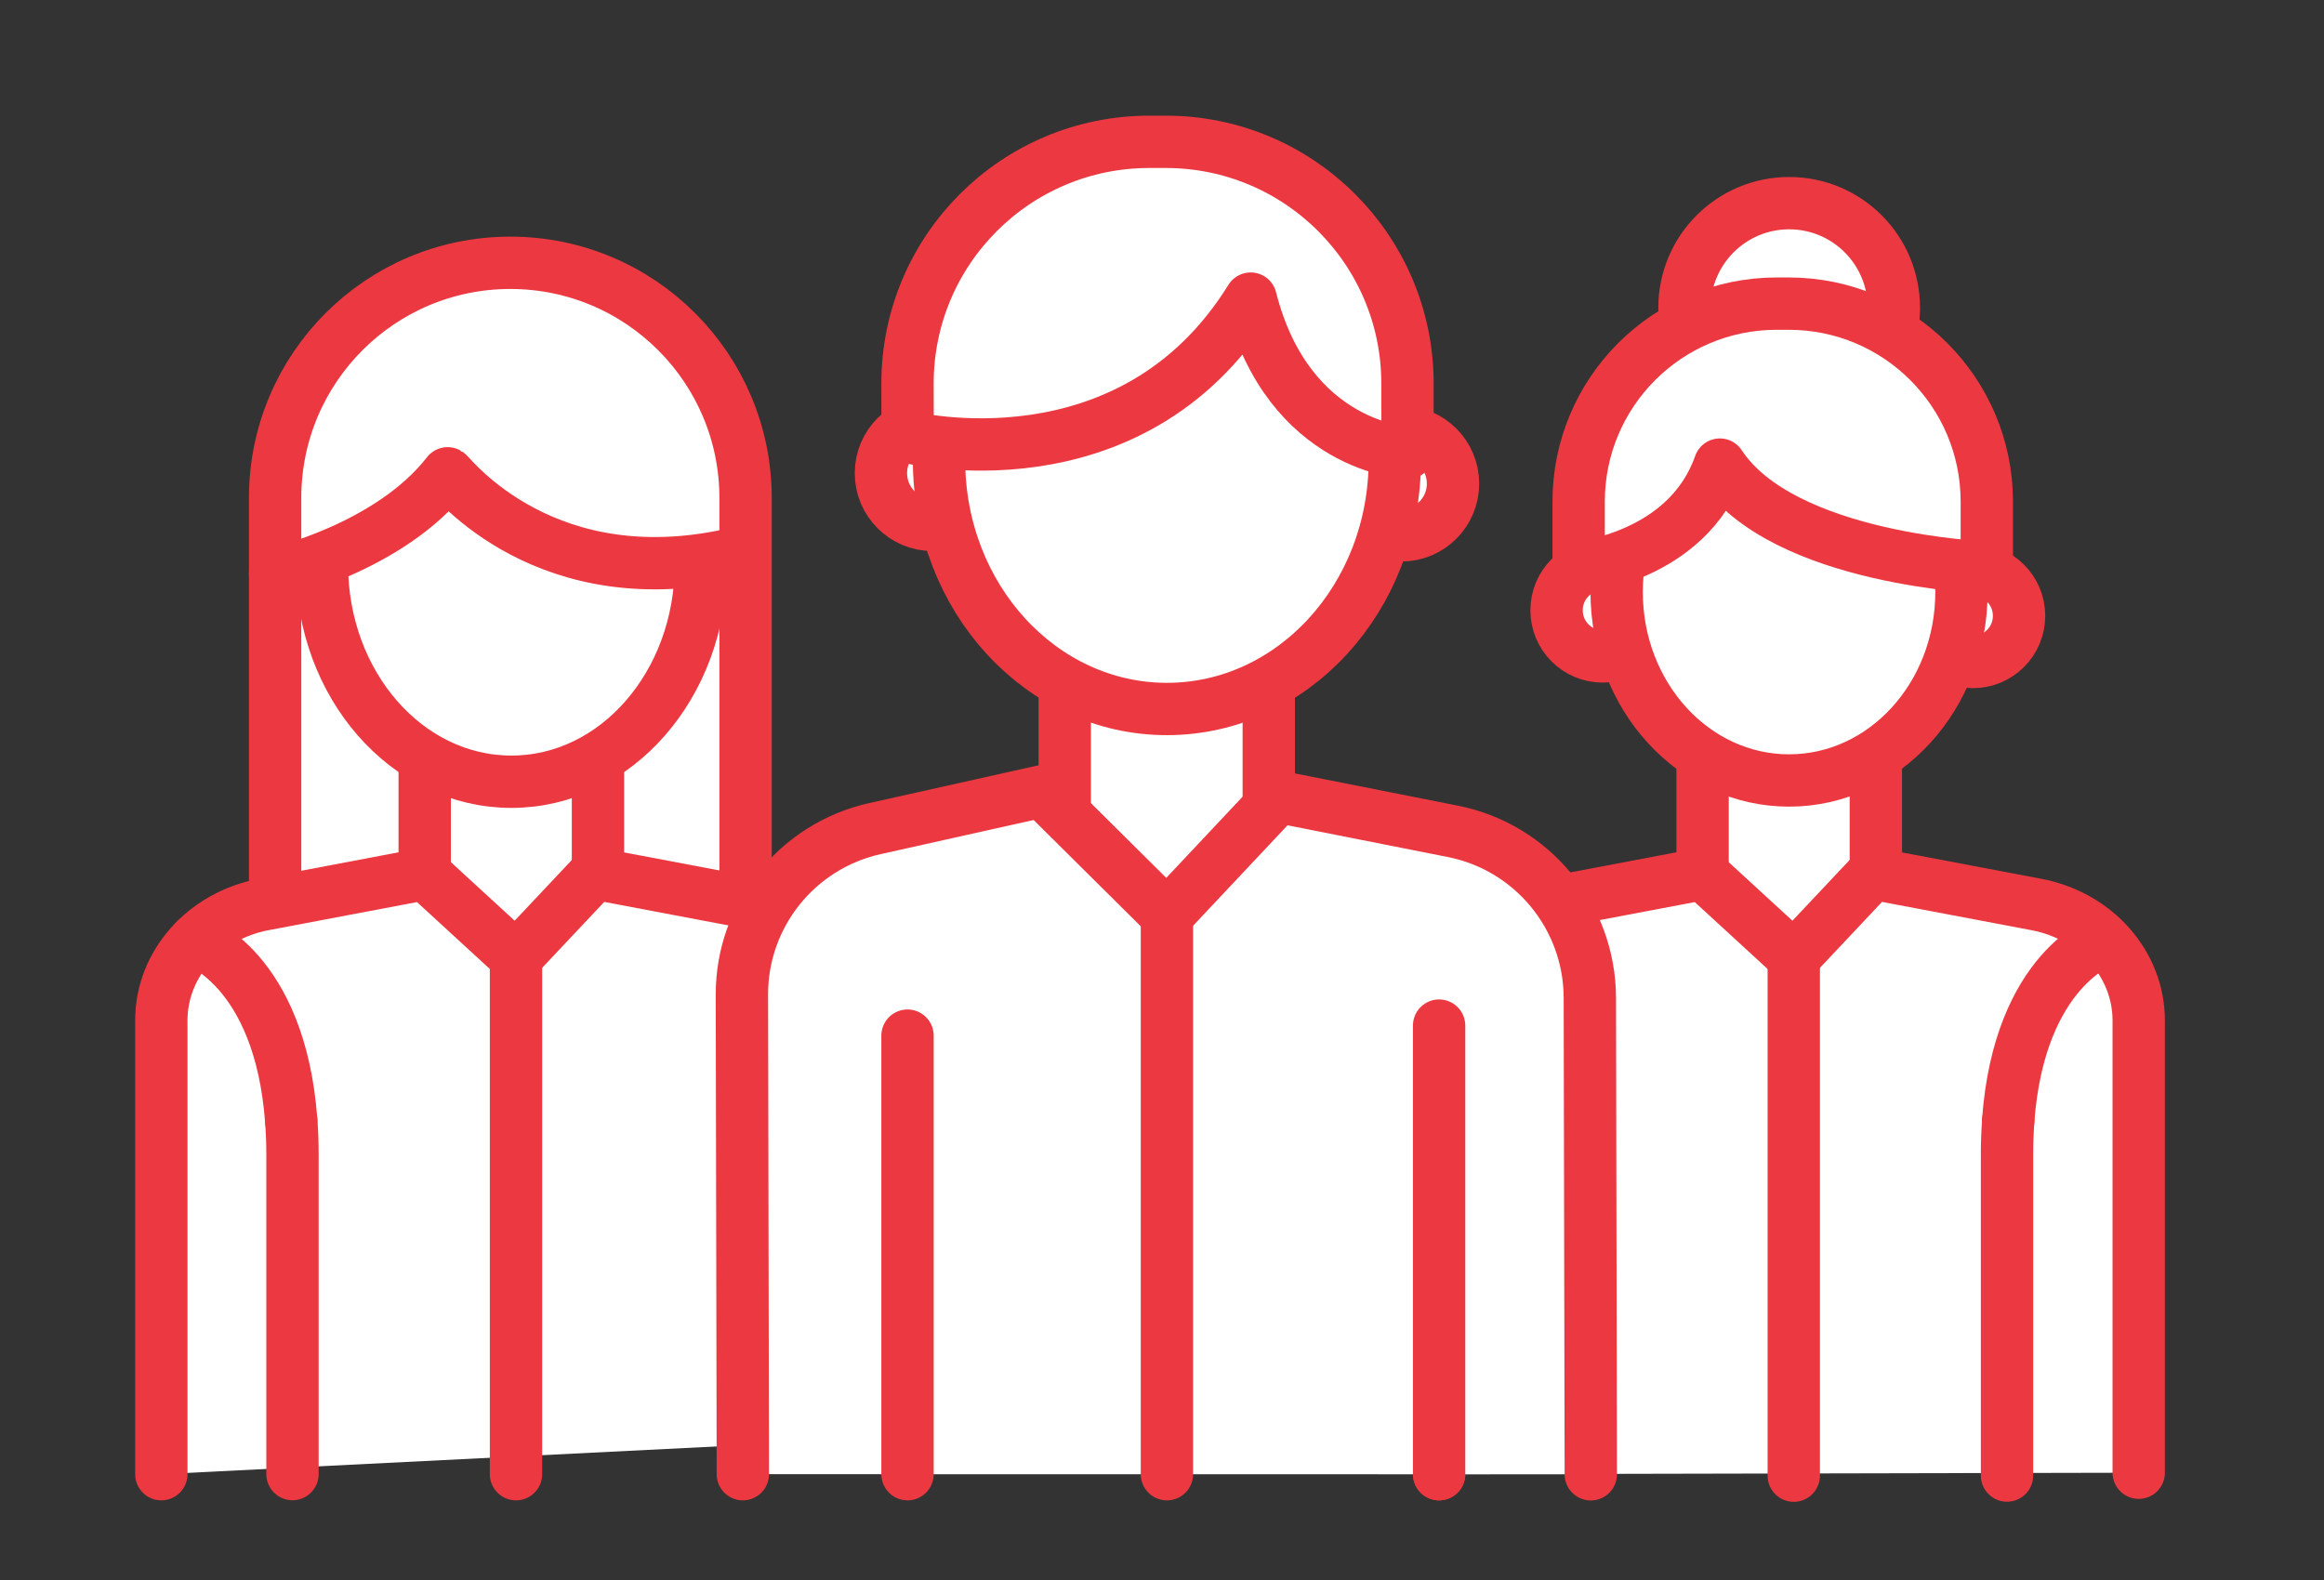 <?xml version="1.0" encoding="UTF-8"?> <svg xmlns="http://www.w3.org/2000/svg" width="222" height="151" viewBox="0 0 222 151" fill="none"><rect x="0" y="0" width="222" height="151" fill="#333333" stroke="none"/> <path d="M71.23 98.58H26.28V47.58C26.28 35.17 36.34 25.11 48.75 25.11C61.16 25.11 71.22 35.17 71.22 47.58V98.58H71.23Z" fill="white" stroke="#EC3941" stroke-width="5" stroke-miterlimit="10" stroke-linecap="round" stroke-linejoin="round"></path> <path d="M57.12 65.07H40.57V98.95H57.12V65.07Z" fill="white" stroke="#EC3941" stroke-width="5" stroke-miterlimit="10" stroke-linecap="round" stroke-linejoin="round"></path> <path d="M15.41 140.85V97.5C15.41 92.13 19.49 87.5 25.18 86.42L40.6 83.5L49.29 91.48L56.84 83.46L72.47 86.42C78.16 87.5 82.24 92.13 82.24 97.5V137.51" fill="white"></path> <path d="M15.41 140.85V97.5C15.41 92.13 19.49 87.5 25.18 86.42L40.6 83.5L49.29 91.48L56.84 83.46L72.47 86.42C78.16 87.5 82.24 92.13 82.24 97.5V137.51" stroke="#EC3941" stroke-width="5" stroke-miterlimit="10" stroke-linecap="round" stroke-linejoin="round"></path> <path d="M66.95 53.94C66.95 65.4 58.85 74.69 48.85 74.69C38.85 74.69 30.75 65.4 30.75 53.94" fill="white"></path> <path d="M66.95 53.94C66.95 65.4 58.85 74.69 48.85 74.69C38.85 74.69 30.75 65.4 30.75 53.94" stroke="#EC3941" stroke-width="5" stroke-miterlimit="10" stroke-linecap="round" stroke-linejoin="round"></path> <path d="M26.28 54.83C26.28 54.83 37.21 52.37 42.76 45.22C43.08 45.39 52.21 57.36 70.79 52.76" fill="white"></path> <path d="M26.28 54.83C26.28 54.83 37.21 52.37 42.76 45.22C43.08 45.39 52.21 57.36 70.79 52.76" stroke="#EC3941" stroke-width="5" stroke-miterlimit="10" stroke-linecap="round" stroke-linejoin="round"></path> <path d="M49.29 91.58V140.85" stroke="#EC3941" stroke-width="5" stroke-miterlimit="10" stroke-linecap="round" stroke-linejoin="round"></path> <path d="M27.82 107.07C27.9 108.11 27.94 109.21 27.94 110.37V140.84" fill="white"></path> <path d="M27.82 107.07C27.9 108.11 27.94 109.21 27.94 110.37V140.84" stroke="#EC3941" stroke-width="5" stroke-miterlimit="10" stroke-linecap="round" stroke-linejoin="round"></path> <path d="M18.65 89.84C18.65 89.84 26.74 92.49 27.82 107.08L18.65 89.84Z" fill="white"></path> <path d="M18.65 89.84C18.65 89.84 26.74 92.49 27.82 107.08" stroke="#EC3941" stroke-width="5" stroke-miterlimit="10" stroke-linecap="round" stroke-linejoin="round"></path> <path d="M170.91 39.41C176.433 39.41 180.91 34.933 180.91 29.41C180.91 23.887 176.433 19.41 170.91 19.41C165.387 19.41 160.91 23.887 160.91 29.41C160.91 34.933 165.387 39.41 170.91 39.41Z" fill="white" stroke="#EC3941" stroke-width="5" stroke-miterlimit="10" stroke-linecap="round" stroke-linejoin="round"></path> <path d="M188.46 63.25C190.896 63.25 192.87 61.276 192.87 58.84C192.87 56.405 190.896 54.43 188.46 54.43C186.024 54.43 184.05 56.405 184.05 58.84C184.05 61.276 186.024 63.25 188.46 63.25Z" fill="white" stroke="#EC3941" stroke-width="5" stroke-miterlimit="10" stroke-linecap="round" stroke-linejoin="round"></path> <path d="M153.1 62.72C155.536 62.72 157.51 60.746 157.51 58.31C157.51 55.875 155.536 53.9 153.1 53.9C150.664 53.9 148.69 55.875 148.69 58.31C148.69 60.746 150.664 62.72 153.1 62.72Z" fill="white" stroke="#EC3941" stroke-width="5" stroke-miterlimit="10" stroke-linecap="round" stroke-linejoin="round"></path> <path d="M179.19 65.07H162.64V98.95H179.19V65.07Z" fill="white" stroke="#EC3941" stroke-width="5" stroke-miterlimit="10" stroke-linecap="round" stroke-linejoin="round"></path> <path d="M137.47 140.85V97.5C137.47 92.13 141.55 87.5 147.24 86.42L162.66 83.5L171.35 91.48L178.9 83.46L194.53 86.42C200.22 87.5 204.3 92.13 204.3 97.5V140.71" fill="white"></path> <path d="M137.47 140.85V97.5C137.47 92.13 141.55 87.5 147.24 86.42L162.66 83.5L171.35 91.48L178.9 83.46L194.53 86.42C200.22 87.5 204.3 92.13 204.3 97.5V140.71" stroke="#EC3941" stroke-width="5" stroke-miterlimit="10" stroke-linecap="round" stroke-linejoin="round"></path> <path d="M170.9 74.57C179.996 74.57 187.37 66.507 187.37 56.56C187.37 46.613 179.996 38.55 170.9 38.55C161.804 38.55 154.43 46.613 154.43 56.56C154.43 66.507 161.804 74.57 170.9 74.57Z" fill="white" stroke="#EC3941" stroke-width="5" stroke-miterlimit="10" stroke-linecap="round" stroke-linejoin="round"></path> <path d="M171.35 91.58V140.99" stroke="#EC3941" stroke-width="5" stroke-miterlimit="10" stroke-linecap="round" stroke-linejoin="round"></path> <path d="M191.84 107.07C191.76 108.11 191.72 109.21 191.72 110.37V140.98" fill="white"></path> <path d="M191.84 107.07C191.76 108.11 191.72 109.21 191.72 110.37V140.98" stroke="#EC3941" stroke-width="5" stroke-miterlimit="10" stroke-linecap="round" stroke-linejoin="round"></path> <path d="M201 89.84C201 89.84 192.91 92.49 191.83 107.08L201 89.84Z" fill="white"></path> <path d="M201 89.84C201 89.84 192.91 92.49 191.83 107.08" stroke="#EC3941" stroke-width="5" stroke-miterlimit="10" stroke-linecap="round" stroke-linejoin="round"></path> <path d="M189.8 54.23C189.8 54.23 170.3 53.54 164.29 44.39C161.18 53.28 150.8 54.23 150.8 54.23V47.93C150.8 37.48 159.27 29.01 169.72 29.01H170.87C181.32 29.01 189.79 37.48 189.79 47.93V54.23H189.8Z" fill="white" stroke="#EC3941" stroke-width="5" stroke-miterlimit="10" stroke-linecap="round" stroke-linejoin="round"></path> <path d="M121.2 54.83H101.71V94.73H121.2V54.83Z" fill="white" stroke="#EC3941" stroke-width="5" stroke-miterlimit="10" stroke-linecap="round" stroke-linejoin="round"></path> <path d="M89.09 50.15C91.818 50.15 94.03 47.938 94.03 45.21C94.03 42.482 91.818 40.27 89.09 40.27C86.362 40.27 84.15 42.482 84.15 45.21C84.15 47.938 86.362 50.15 89.09 50.15Z" fill="white" stroke="#EC3941" stroke-width="5" stroke-miterlimit="10" stroke-linecap="round" stroke-linejoin="round"></path> <path d="M133.86 51.15C136.588 51.15 138.8 48.938 138.8 46.21C138.8 43.482 136.588 41.27 133.86 41.27C131.132 41.27 128.92 43.482 128.92 46.21C128.92 48.938 131.132 51.15 133.86 51.15Z" fill="white" stroke="#EC3941" stroke-width="5" stroke-miterlimit="10" stroke-linecap="round" stroke-linejoin="round"></path> <path d="M111.47 67.74C123.493 67.74 133.24 57.089 133.24 43.95C133.24 30.811 123.493 20.16 111.47 20.16C99.447 20.16 89.7 30.811 89.7 43.95C89.7 57.089 99.447 67.74 111.47 67.74Z" fill="white" stroke="#EC3941" stroke-width="5" stroke-miterlimit="10" stroke-linecap="round" stroke-linejoin="round"></path> <path d="M134.44 43.27C134.44 43.27 123.09 42.8 119.47 28.53C107.97 47.11 86.7 41.75 86.7 41.75L86.69 36.65C86.69 23.89 97.03 13.55 109.79 13.55H111.35C124.11 13.55 134.45 23.89 134.45 36.65V43.27H134.44Z" fill="white" stroke="#EC3941" stroke-width="5" stroke-miterlimit="10" stroke-linecap="round" stroke-linejoin="round"></path> <path d="M70.96 140.85L70.87 95.05C70.85 87.43 76.14 80.83 83.57 79.17L99.53 75.61L111.47 87.46L122.12 76.13L138.78 79.43C146.37 80.93 151.85 87.59 151.87 95.33L151.96 140.86" fill="white"></path> <path d="M70.96 140.85L70.87 95.05C70.85 87.43 76.14 80.83 83.57 79.17L99.53 75.61L111.47 87.46L122.12 76.13L138.78 79.43C146.37 80.93 151.85 87.59 151.87 95.33L151.96 140.86" stroke="#EC3941" stroke-width="5" stroke-miterlimit="10" stroke-linecap="round" stroke-linejoin="round"></path> <path d="M111.47 87.46V140.85" stroke="#EC3941" stroke-width="5" stroke-miterlimit="10" stroke-linecap="round" stroke-linejoin="round"></path> <path d="M86.69 98.95V140.85" stroke="#EC3941" stroke-width="5" stroke-miterlimit="10" stroke-linecap="round" stroke-linejoin="round"></path> <path d="M137.47 97.99V140.85" stroke="#EC3941" stroke-width="5" stroke-miterlimit="10" stroke-linecap="round" stroke-linejoin="round"></path> </svg> 